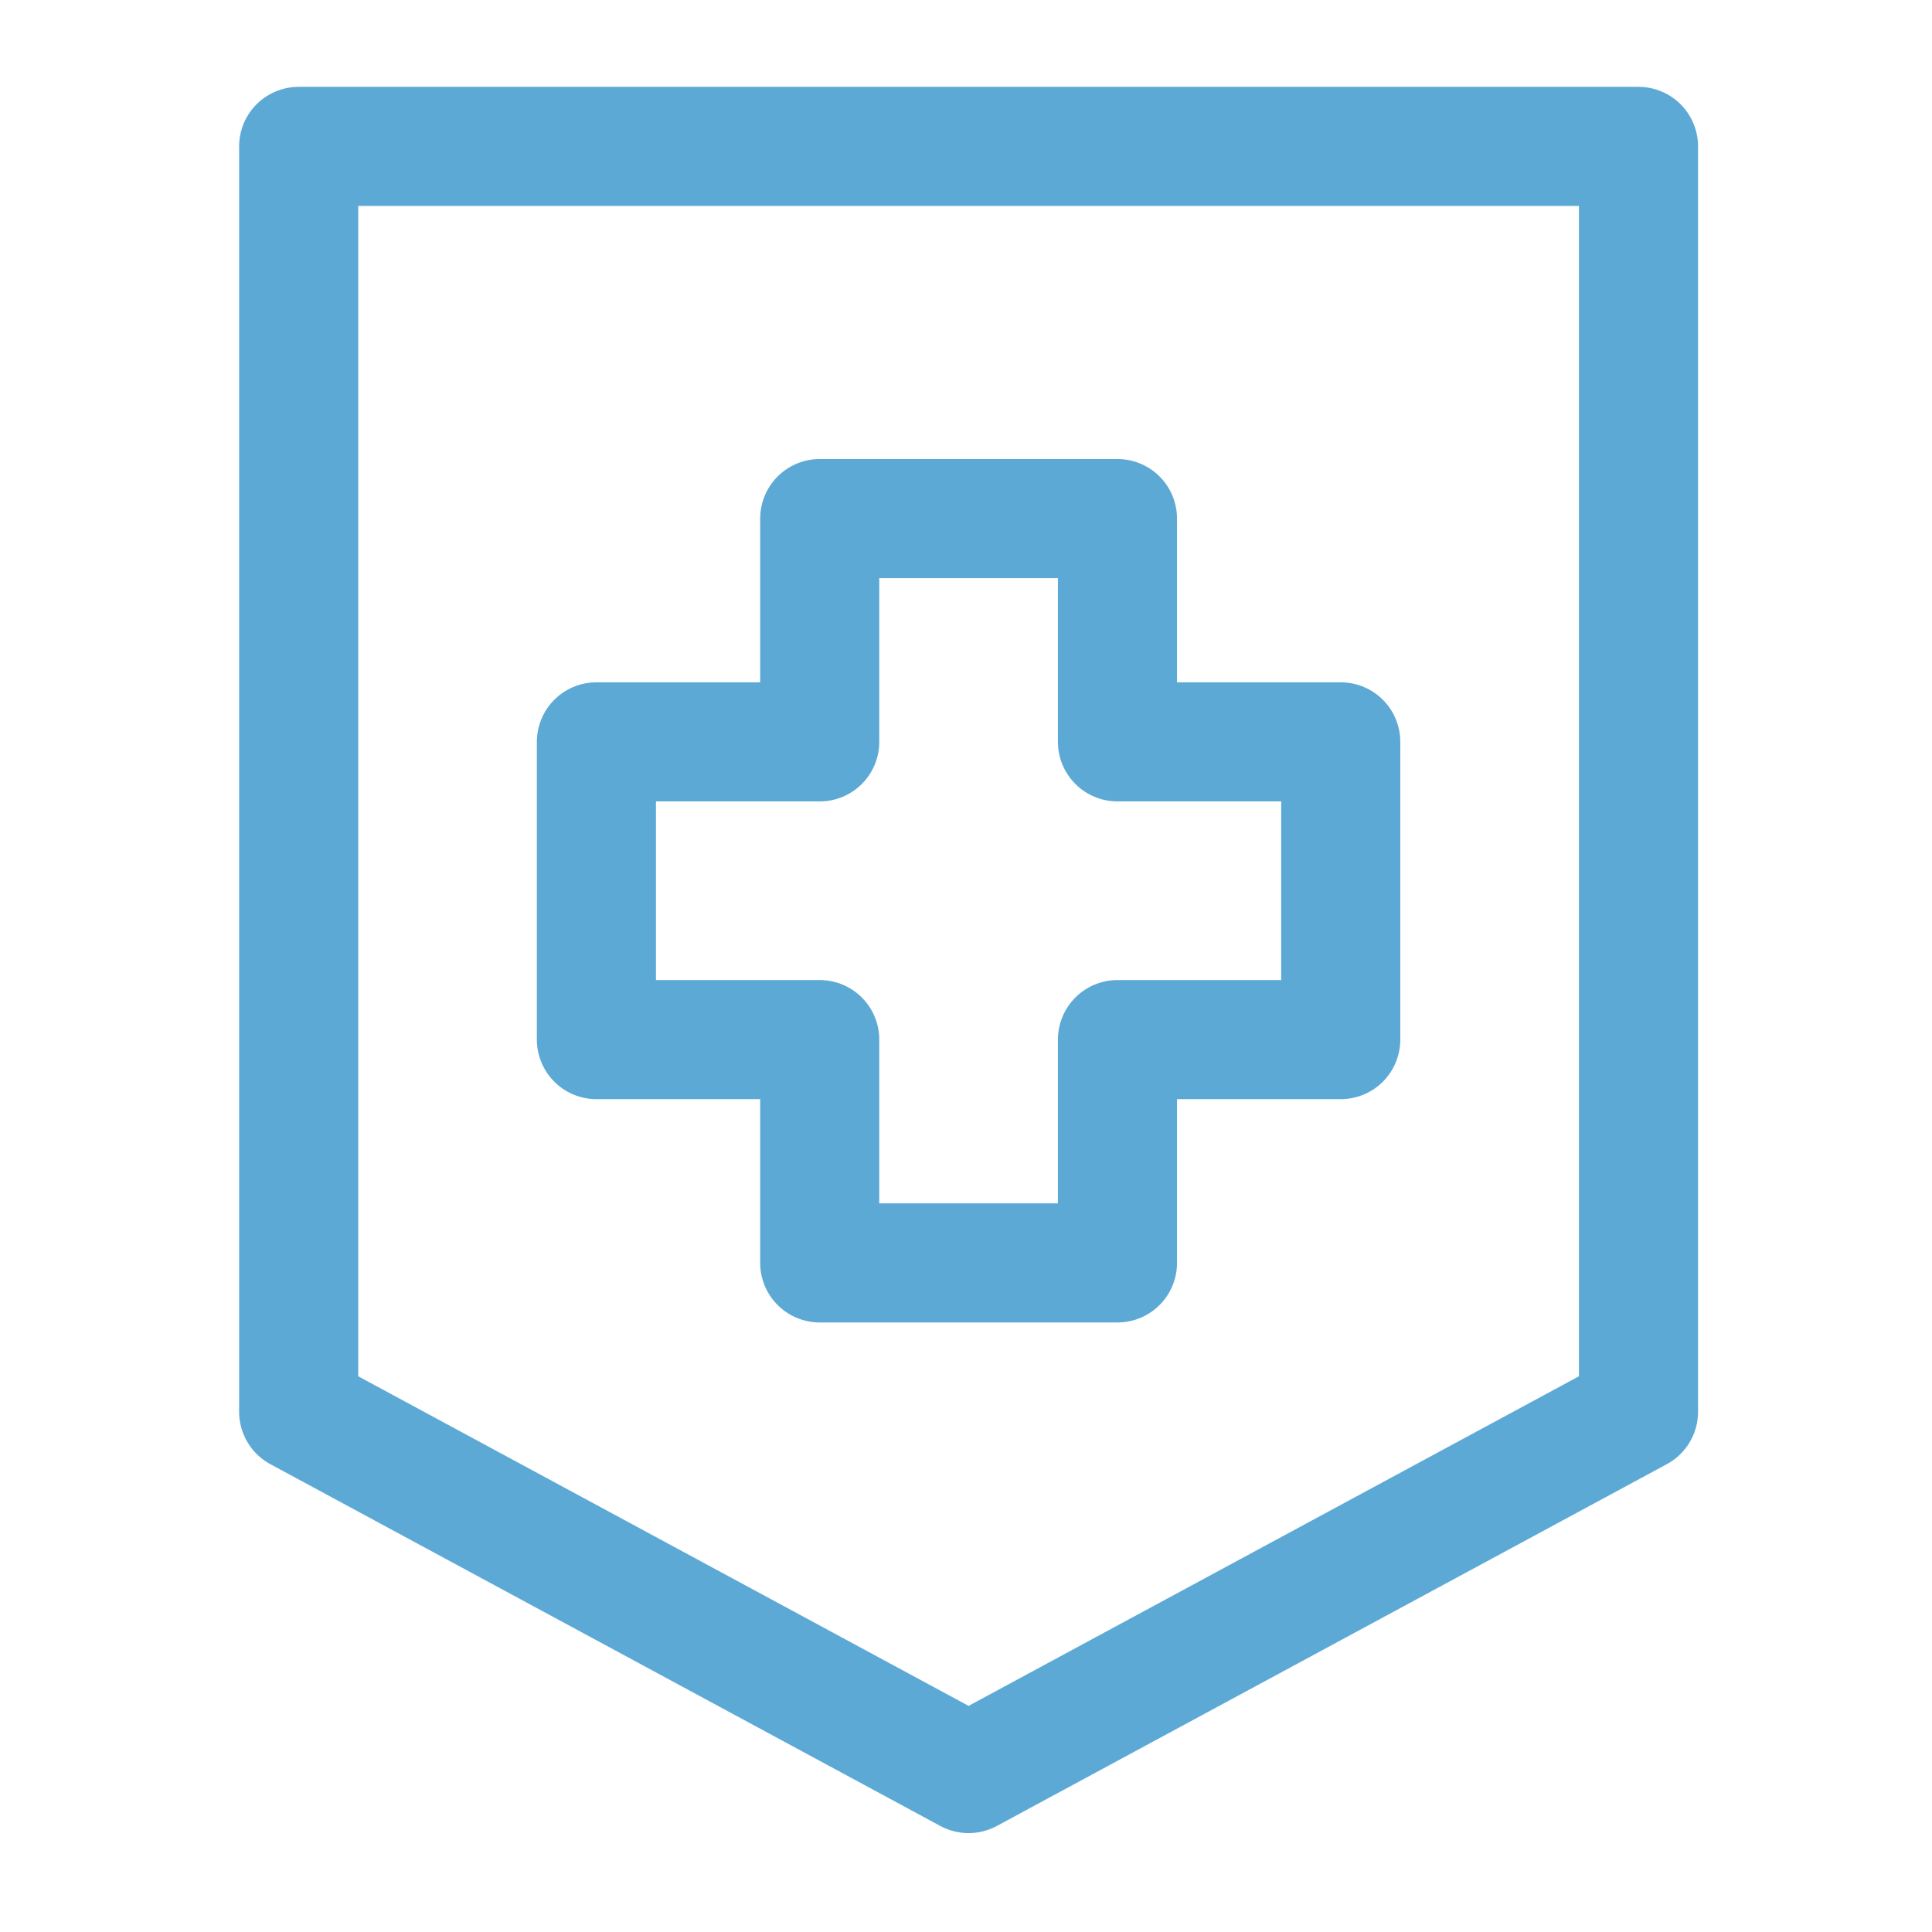 <svg width="73" height="73" viewBox="0 0 73 73" fill="none" xmlns="http://www.w3.org/2000/svg">
<path d="M42.223 28.031V19.594H30.973V28.031H22.535V39.281H30.973V47.719H42.223V39.281H50.66V28.031H42.223Z" stroke="#5DA9D6" stroke-width="4.5" stroke-linejoin="round"/>
<path d="M11.285 5.531V53.344L36.597 67.013L61.91 53.344V5.531H11.285Z" stroke="#5DA9D6" stroke-width="4.5" stroke-linejoin="round"/>
</svg>
